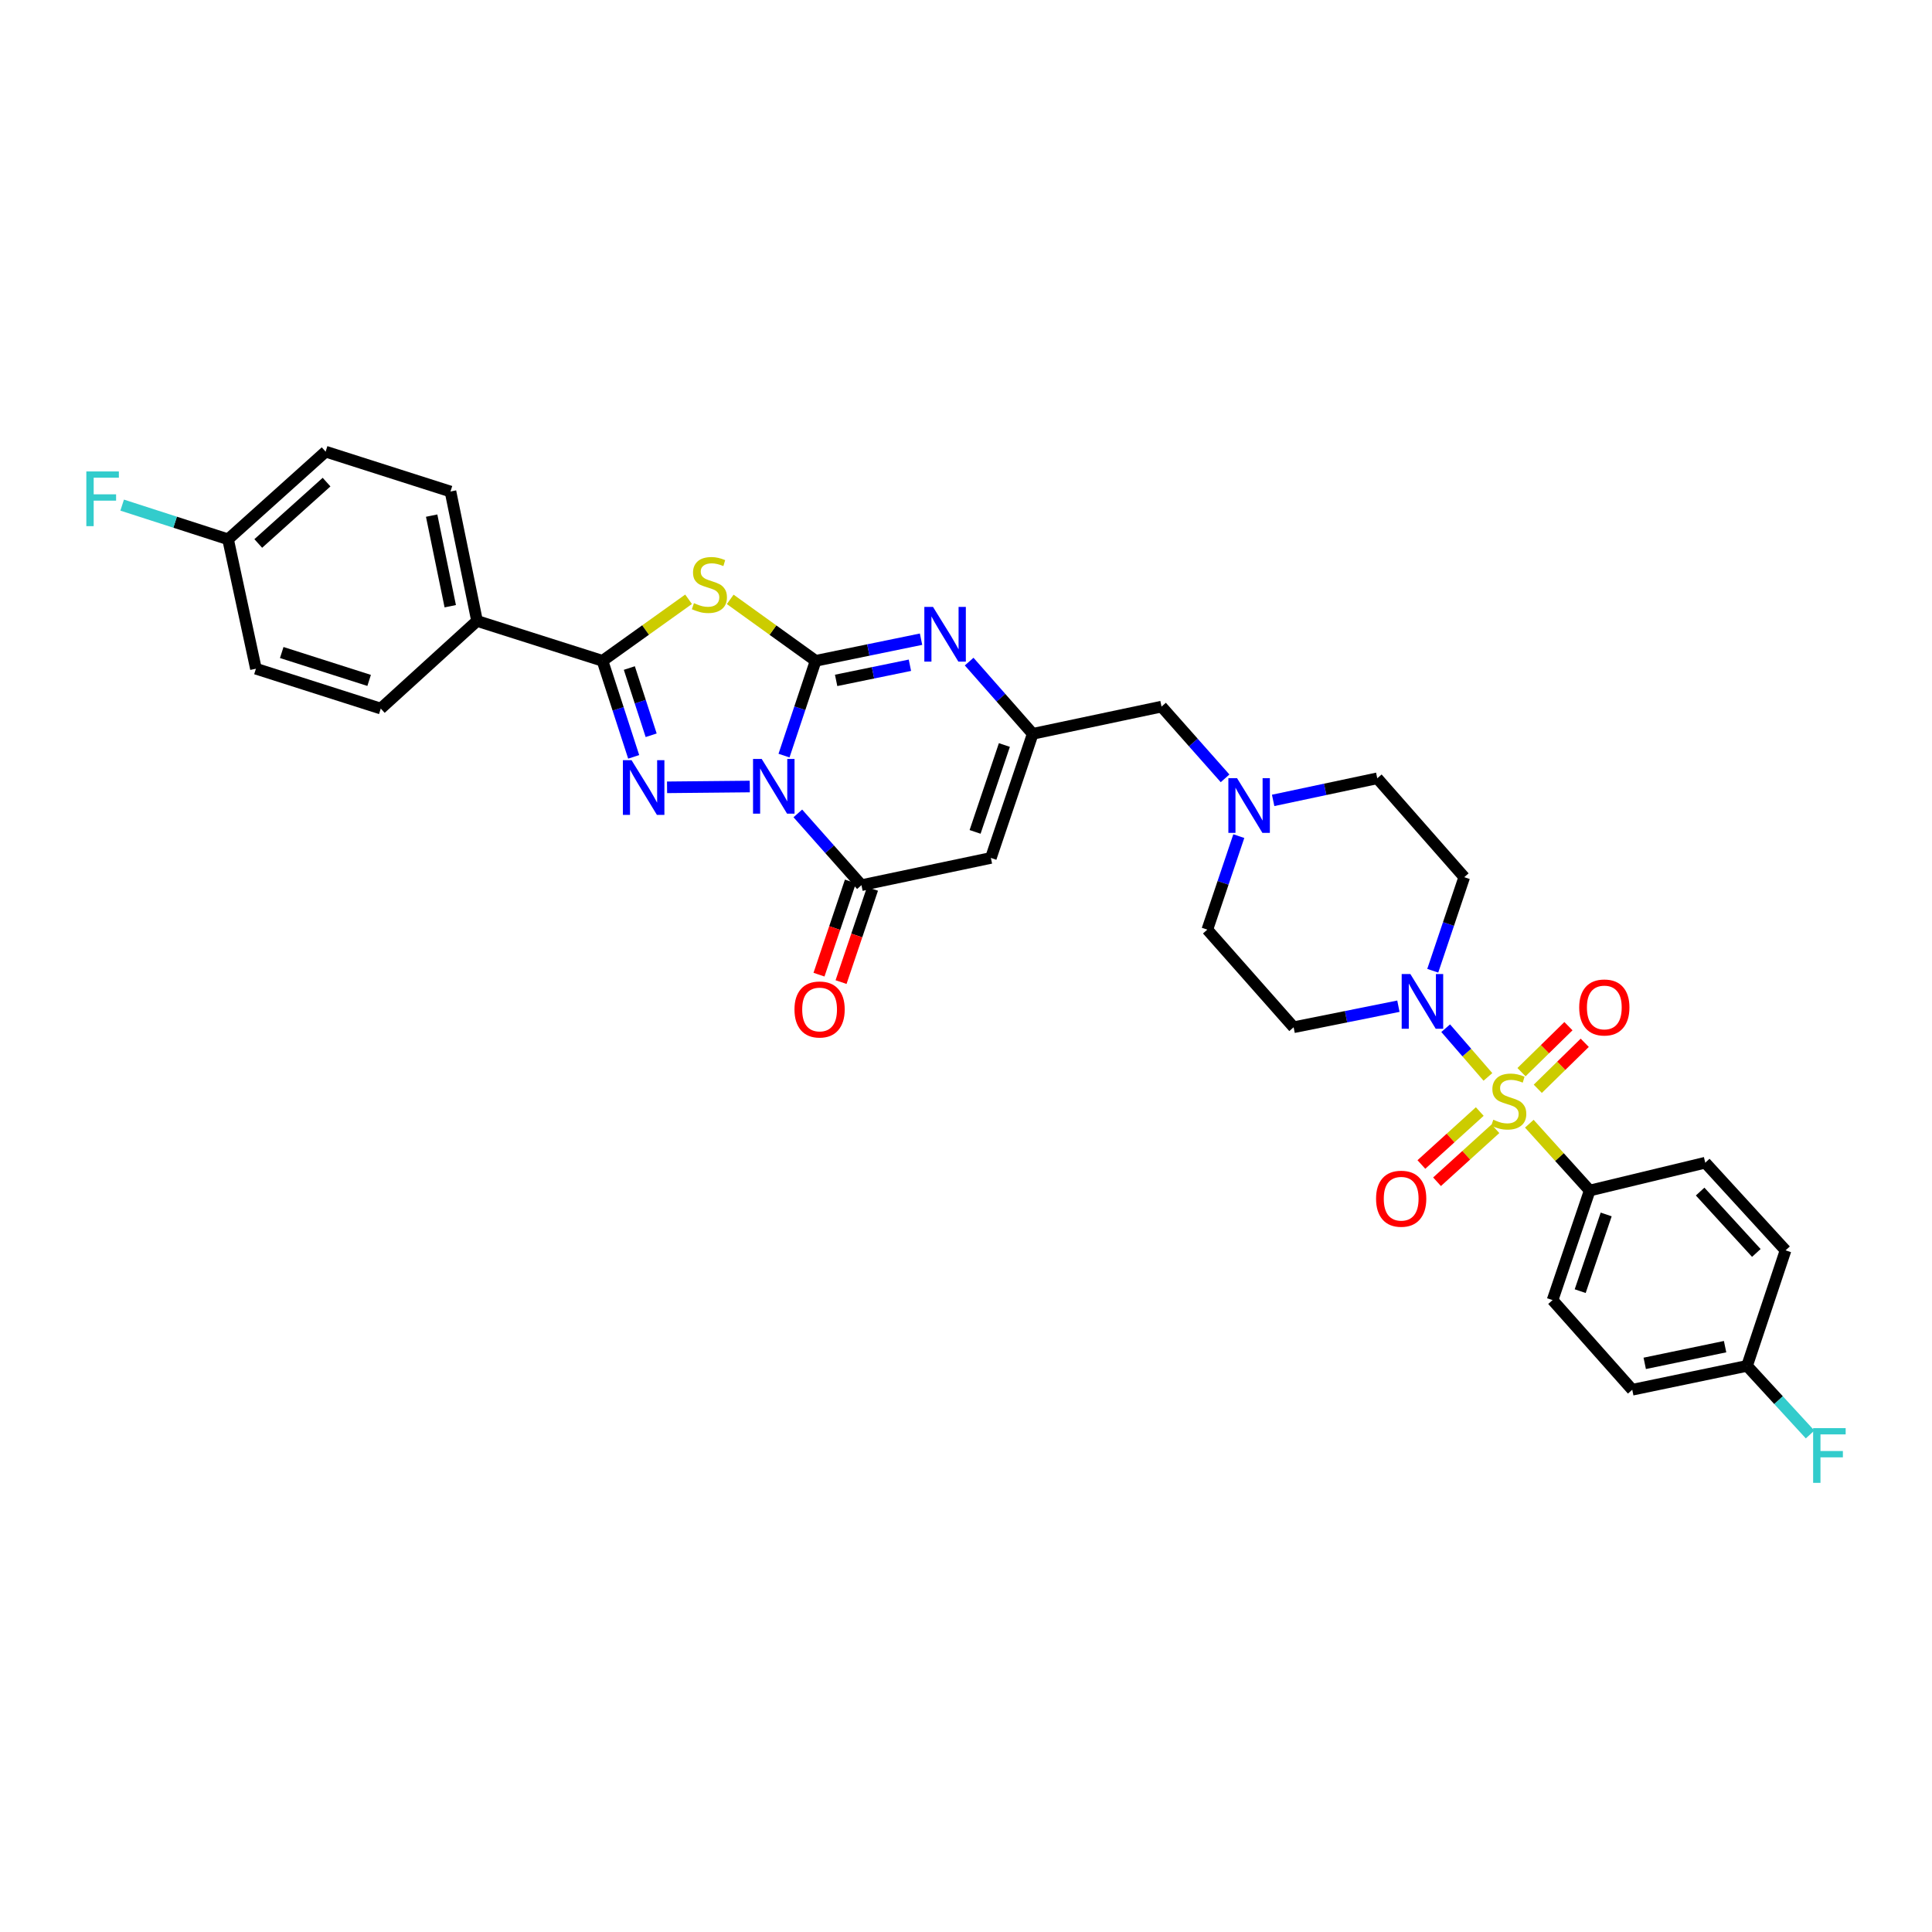 <?xml version='1.0' encoding='iso-8859-1'?>
<svg version='1.1' baseProfile='full'
              xmlns='http://www.w3.org/2000/svg'
                      xmlns:rdkit='http://www.rdkit.org/xml'
                      xmlns:xlink='http://www.w3.org/1999/xlink'
                  xml:space='preserve'
width='1000px' height='1000px' viewBox='0 0 1000 1000'>
<!-- END OF HEADER -->
<rect style='opacity:1.0;fill:#FFFFFF;stroke:none' width='1000' height='1000' x='0' y='0'> </rect>
<path class='bond-0' d='M 405.803,391.107 L 413.987,366.574' style='fill:none;fill-rule:evenodd;stroke:#0000FF;stroke-width:6px;stroke-linecap:butt;stroke-linejoin:miter;stroke-opacity:1' />
<path class='bond-0' d='M 413.987,366.574 L 422.172,342.041' style='fill:none;fill-rule:evenodd;stroke:#000000;stroke-width:6px;stroke-linecap:butt;stroke-linejoin:miter;stroke-opacity:1' />
<path class='bond-2' d='M 388.084,407.099 L 345.267,407.516' style='fill:none;fill-rule:evenodd;stroke:#0000FF;stroke-width:6px;stroke-linecap:butt;stroke-linejoin:miter;stroke-opacity:1' />
<path class='bond-5' d='M 412.958,421.021 L 429.421,439.591' style='fill:none;fill-rule:evenodd;stroke:#0000FF;stroke-width:6px;stroke-linecap:butt;stroke-linejoin:miter;stroke-opacity:1' />
<path class='bond-5' d='M 429.421,439.591 L 445.885,458.16' style='fill:none;fill-rule:evenodd;stroke:#000000;stroke-width:6px;stroke-linecap:butt;stroke-linejoin:miter;stroke-opacity:1' />
<path class='bond-3' d='M 422.172,342.041 L 400.065,326.135' style='fill:none;fill-rule:evenodd;stroke:#000000;stroke-width:6px;stroke-linecap:butt;stroke-linejoin:miter;stroke-opacity:1' />
<path class='bond-3' d='M 400.065,326.135 L 377.959,310.229' style='fill:none;fill-rule:evenodd;stroke:#CCCC00;stroke-width:6px;stroke-linecap:butt;stroke-linejoin:miter;stroke-opacity:1' />
<path class='bond-6' d='M 422.172,342.041 L 449.45,336.441' style='fill:none;fill-rule:evenodd;stroke:#000000;stroke-width:6px;stroke-linecap:butt;stroke-linejoin:miter;stroke-opacity:1' />
<path class='bond-6' d='M 449.45,336.441 L 476.728,330.842' style='fill:none;fill-rule:evenodd;stroke:#0000FF;stroke-width:6px;stroke-linecap:butt;stroke-linejoin:miter;stroke-opacity:1' />
<path class='bond-6' d='M 432.779,352.169 L 451.874,348.249' style='fill:none;fill-rule:evenodd;stroke:#000000;stroke-width:6px;stroke-linecap:butt;stroke-linejoin:miter;stroke-opacity:1' />
<path class='bond-6' d='M 451.874,348.249 L 470.969,344.329' style='fill:none;fill-rule:evenodd;stroke:#0000FF;stroke-width:6px;stroke-linecap:butt;stroke-linejoin:miter;stroke-opacity:1' />
<path class='bond-1' d='M 770.145,557.406 L 759.215,544.798' style='fill:none;fill-rule:evenodd;stroke:#CCCC00;stroke-width:6px;stroke-linecap:butt;stroke-linejoin:miter;stroke-opacity:1' />
<path class='bond-1' d='M 759.215,544.798 L 748.284,532.19' style='fill:none;fill-rule:evenodd;stroke:#0000FF;stroke-width:6px;stroke-linecap:butt;stroke-linejoin:miter;stroke-opacity:1' />
<path class='bond-10' d='M 791.573,581.627 L 807.199,598.924' style='fill:none;fill-rule:evenodd;stroke:#CCCC00;stroke-width:6px;stroke-linecap:butt;stroke-linejoin:miter;stroke-opacity:1' />
<path class='bond-10' d='M 807.199,598.924 L 822.825,616.221' style='fill:none;fill-rule:evenodd;stroke:#000000;stroke-width:6px;stroke-linecap:butt;stroke-linejoin:miter;stroke-opacity:1' />
<path class='bond-12' d='M 795.96,563.559 L 808.108,551.655' style='fill:none;fill-rule:evenodd;stroke:#CCCC00;stroke-width:6px;stroke-linecap:butt;stroke-linejoin:miter;stroke-opacity:1' />
<path class='bond-12' d='M 808.108,551.655 L 820.257,539.751' style='fill:none;fill-rule:evenodd;stroke:#FF0000;stroke-width:6px;stroke-linecap:butt;stroke-linejoin:miter;stroke-opacity:1' />
<path class='bond-12' d='M 787.524,554.949 L 799.672,543.045' style='fill:none;fill-rule:evenodd;stroke:#CCCC00;stroke-width:6px;stroke-linecap:butt;stroke-linejoin:miter;stroke-opacity:1' />
<path class='bond-12' d='M 799.672,543.045 L 811.821,531.142' style='fill:none;fill-rule:evenodd;stroke:#FF0000;stroke-width:6px;stroke-linecap:butt;stroke-linejoin:miter;stroke-opacity:1' />
<path class='bond-13' d='M 765.921,575.328 L 750.814,589.036' style='fill:none;fill-rule:evenodd;stroke:#CCCC00;stroke-width:6px;stroke-linecap:butt;stroke-linejoin:miter;stroke-opacity:1' />
<path class='bond-13' d='M 750.814,589.036 L 735.708,602.743' style='fill:none;fill-rule:evenodd;stroke:#FF0000;stroke-width:6px;stroke-linecap:butt;stroke-linejoin:miter;stroke-opacity:1' />
<path class='bond-13' d='M 774.021,584.255 L 758.914,597.963' style='fill:none;fill-rule:evenodd;stroke:#CCCC00;stroke-width:6px;stroke-linecap:butt;stroke-linejoin:miter;stroke-opacity:1' />
<path class='bond-13' d='M 758.914,597.963 L 743.808,611.67' style='fill:none;fill-rule:evenodd;stroke:#FF0000;stroke-width:6px;stroke-linecap:butt;stroke-linejoin:miter;stroke-opacity:1' />
<path class='bond-4' d='M 327.997,391.75 L 319.927,366.895' style='fill:none;fill-rule:evenodd;stroke:#0000FF;stroke-width:6px;stroke-linecap:butt;stroke-linejoin:miter;stroke-opacity:1' />
<path class='bond-4' d='M 319.927,366.895 L 311.858,342.041' style='fill:none;fill-rule:evenodd;stroke:#000000;stroke-width:6px;stroke-linecap:butt;stroke-linejoin:miter;stroke-opacity:1' />
<path class='bond-4' d='M 337.041,380.572 L 331.392,363.173' style='fill:none;fill-rule:evenodd;stroke:#0000FF;stroke-width:6px;stroke-linecap:butt;stroke-linejoin:miter;stroke-opacity:1' />
<path class='bond-4' d='M 331.392,363.173 L 325.744,345.775' style='fill:none;fill-rule:evenodd;stroke:#000000;stroke-width:6px;stroke-linecap:butt;stroke-linejoin:miter;stroke-opacity:1' />
<path class='bond-33' d='M 356.405,310.186 L 334.132,326.113' style='fill:none;fill-rule:evenodd;stroke:#CCCC00;stroke-width:6px;stroke-linecap:butt;stroke-linejoin:miter;stroke-opacity:1' />
<path class='bond-33' d='M 334.132,326.113 L 311.858,342.041' style='fill:none;fill-rule:evenodd;stroke:#000000;stroke-width:6px;stroke-linecap:butt;stroke-linejoin:miter;stroke-opacity:1' />
<path class='bond-14' d='M 311.858,342.041 L 246.921,321.402' style='fill:none;fill-rule:evenodd;stroke:#000000;stroke-width:6px;stroke-linecap:butt;stroke-linejoin:miter;stroke-opacity:1' />
<path class='bond-7' d='M 445.885,458.16 L 512.878,444.071' style='fill:none;fill-rule:evenodd;stroke:#000000;stroke-width:6px;stroke-linecap:butt;stroke-linejoin:miter;stroke-opacity:1' />
<path class='bond-17' d='M 440.173,456.235 L 432.041,480.358' style='fill:none;fill-rule:evenodd;stroke:#000000;stroke-width:6px;stroke-linecap:butt;stroke-linejoin:miter;stroke-opacity:1' />
<path class='bond-17' d='M 432.041,480.358 L 423.909,504.481' style='fill:none;fill-rule:evenodd;stroke:#FF0000;stroke-width:6px;stroke-linecap:butt;stroke-linejoin:miter;stroke-opacity:1' />
<path class='bond-17' d='M 451.596,460.086 L 443.463,484.208' style='fill:none;fill-rule:evenodd;stroke:#000000;stroke-width:6px;stroke-linecap:butt;stroke-linejoin:miter;stroke-opacity:1' />
<path class='bond-17' d='M 443.463,484.208 L 435.331,508.331' style='fill:none;fill-rule:evenodd;stroke:#FF0000;stroke-width:6px;stroke-linecap:butt;stroke-linejoin:miter;stroke-opacity:1' />
<path class='bond-34' d='M 501.635,342.442 L 518.085,361.136' style='fill:none;fill-rule:evenodd;stroke:#0000FF;stroke-width:6px;stroke-linecap:butt;stroke-linejoin:miter;stroke-opacity:1' />
<path class='bond-34' d='M 518.085,361.136 L 534.535,379.83' style='fill:none;fill-rule:evenodd;stroke:#000000;stroke-width:6px;stroke-linecap:butt;stroke-linejoin:miter;stroke-opacity:1' />
<path class='bond-9' d='M 512.878,444.071 L 534.535,379.83' style='fill:none;fill-rule:evenodd;stroke:#000000;stroke-width:6px;stroke-linecap:butt;stroke-linejoin:miter;stroke-opacity:1' />
<path class='bond-9' d='M 504.704,430.584 L 519.864,385.615' style='fill:none;fill-rule:evenodd;stroke:#000000;stroke-width:6px;stroke-linecap:butt;stroke-linejoin:miter;stroke-opacity:1' />
<path class='bond-8' d='M 723.81,520.809 L 696.695,526.256' style='fill:none;fill-rule:evenodd;stroke:#0000FF;stroke-width:6px;stroke-linecap:butt;stroke-linejoin:miter;stroke-opacity:1' />
<path class='bond-8' d='M 696.695,526.256 L 669.579,531.703' style='fill:none;fill-rule:evenodd;stroke:#000000;stroke-width:6px;stroke-linecap:butt;stroke-linejoin:miter;stroke-opacity:1' />
<path class='bond-36' d='M 741.587,502.454 L 749.737,478.241' style='fill:none;fill-rule:evenodd;stroke:#0000FF;stroke-width:6px;stroke-linecap:butt;stroke-linejoin:miter;stroke-opacity:1' />
<path class='bond-36' d='M 749.737,478.241 L 757.887,454.029' style='fill:none;fill-rule:evenodd;stroke:#000000;stroke-width:6px;stroke-linecap:butt;stroke-linejoin:miter;stroke-opacity:1' />
<path class='bond-18' d='M 534.535,379.83 L 601.206,365.74' style='fill:none;fill-rule:evenodd;stroke:#000000;stroke-width:6px;stroke-linecap:butt;stroke-linejoin:miter;stroke-opacity:1' />
<path class='bond-21' d='M 822.825,616.221 L 803.605,672.935' style='fill:none;fill-rule:evenodd;stroke:#000000;stroke-width:6px;stroke-linecap:butt;stroke-linejoin:miter;stroke-opacity:1' />
<path class='bond-21' d='M 831.358,628.597 L 817.904,668.296' style='fill:none;fill-rule:evenodd;stroke:#000000;stroke-width:6px;stroke-linecap:butt;stroke-linejoin:miter;stroke-opacity:1' />
<path class='bond-22' d='M 822.825,616.221 L 882.639,601.81' style='fill:none;fill-rule:evenodd;stroke:#000000;stroke-width:6px;stroke-linecap:butt;stroke-linejoin:miter;stroke-opacity:1' />
<path class='bond-11' d='M 634.093,402.868 L 617.65,384.304' style='fill:none;fill-rule:evenodd;stroke:#0000FF;stroke-width:6px;stroke-linecap:butt;stroke-linejoin:miter;stroke-opacity:1' />
<path class='bond-11' d='M 617.65,384.304 L 601.206,365.74' style='fill:none;fill-rule:evenodd;stroke:#000000;stroke-width:6px;stroke-linecap:butt;stroke-linejoin:miter;stroke-opacity:1' />
<path class='bond-19' d='M 658.978,414.284 L 685.925,408.565' style='fill:none;fill-rule:evenodd;stroke:#0000FF;stroke-width:6px;stroke-linecap:butt;stroke-linejoin:miter;stroke-opacity:1' />
<path class='bond-19' d='M 685.925,408.565 L 712.873,402.846' style='fill:none;fill-rule:evenodd;stroke:#000000;stroke-width:6px;stroke-linecap:butt;stroke-linejoin:miter;stroke-opacity:1' />
<path class='bond-20' d='M 641.203,432.777 L 633.055,456.977' style='fill:none;fill-rule:evenodd;stroke:#0000FF;stroke-width:6px;stroke-linecap:butt;stroke-linejoin:miter;stroke-opacity:1' />
<path class='bond-20' d='M 633.055,456.977 L 624.906,481.177' style='fill:none;fill-rule:evenodd;stroke:#000000;stroke-width:6px;stroke-linecap:butt;stroke-linejoin:miter;stroke-opacity:1' />
<path class='bond-23' d='M 246.921,321.402 L 233.166,254.409' style='fill:none;fill-rule:evenodd;stroke:#000000;stroke-width:6px;stroke-linecap:butt;stroke-linejoin:miter;stroke-opacity:1' />
<path class='bond-23' d='M 233.05,313.777 L 223.422,266.882' style='fill:none;fill-rule:evenodd;stroke:#000000;stroke-width:6px;stroke-linecap:butt;stroke-linejoin:miter;stroke-opacity:1' />
<path class='bond-24' d='M 246.921,321.402 L 197.091,366.758' style='fill:none;fill-rule:evenodd;stroke:#000000;stroke-width:6px;stroke-linecap:butt;stroke-linejoin:miter;stroke-opacity:1' />
<path class='bond-15' d='M 669.579,531.703 L 624.906,481.177' style='fill:none;fill-rule:evenodd;stroke:#000000;stroke-width:6px;stroke-linecap:butt;stroke-linejoin:miter;stroke-opacity:1' />
<path class='bond-16' d='M 757.887,454.029 L 712.873,402.846' style='fill:none;fill-rule:evenodd;stroke:#000000;stroke-width:6px;stroke-linecap:butt;stroke-linejoin:miter;stroke-opacity:1' />
<path class='bond-30' d='M 803.605,672.935 L 844.85,719.329' style='fill:none;fill-rule:evenodd;stroke:#000000;stroke-width:6px;stroke-linecap:butt;stroke-linejoin:miter;stroke-opacity:1' />
<path class='bond-29' d='M 882.639,601.81 L 924.198,647.186' style='fill:none;fill-rule:evenodd;stroke:#000000;stroke-width:6px;stroke-linecap:butt;stroke-linejoin:miter;stroke-opacity:1' />
<path class='bond-29' d='M 879.984,616.758 L 909.075,648.521' style='fill:none;fill-rule:evenodd;stroke:#000000;stroke-width:6px;stroke-linecap:butt;stroke-linejoin:miter;stroke-opacity:1' />
<path class='bond-27' d='M 233.166,254.409 L 168.544,233.77' style='fill:none;fill-rule:evenodd;stroke:#000000;stroke-width:6px;stroke-linecap:butt;stroke-linejoin:miter;stroke-opacity:1' />
<path class='bond-28' d='M 197.091,366.758 L 132.469,346.132' style='fill:none;fill-rule:evenodd;stroke:#000000;stroke-width:6px;stroke-linecap:butt;stroke-linejoin:miter;stroke-opacity:1' />
<path class='bond-28' d='M 191.063,352.181 L 145.827,337.743' style='fill:none;fill-rule:evenodd;stroke:#000000;stroke-width:6px;stroke-linecap:butt;stroke-linejoin:miter;stroke-opacity:1' />
<path class='bond-25' d='M 118.044,279.139 L 132.469,346.132' style='fill:none;fill-rule:evenodd;stroke:#000000;stroke-width:6px;stroke-linecap:butt;stroke-linejoin:miter;stroke-opacity:1' />
<path class='bond-31' d='M 118.044,279.139 L 90.638,270.293' style='fill:none;fill-rule:evenodd;stroke:#000000;stroke-width:6px;stroke-linecap:butt;stroke-linejoin:miter;stroke-opacity:1' />
<path class='bond-31' d='M 90.638,270.293 L 63.233,261.447' style='fill:none;fill-rule:evenodd;stroke:#33CCCC;stroke-width:6px;stroke-linecap:butt;stroke-linejoin:miter;stroke-opacity:1' />
<path class='bond-35' d='M 118.044,279.139 L 168.544,233.77' style='fill:none;fill-rule:evenodd;stroke:#000000;stroke-width:6px;stroke-linecap:butt;stroke-linejoin:miter;stroke-opacity:1' />
<path class='bond-35' d='M 133.675,281.3 L 169.024,249.542' style='fill:none;fill-rule:evenodd;stroke:#000000;stroke-width:6px;stroke-linecap:butt;stroke-linejoin:miter;stroke-opacity:1' />
<path class='bond-26' d='M 904.269,706.974 L 924.198,647.186' style='fill:none;fill-rule:evenodd;stroke:#000000;stroke-width:6px;stroke-linecap:butt;stroke-linejoin:miter;stroke-opacity:1' />
<path class='bond-32' d='M 904.269,706.974 L 920.584,724.729' style='fill:none;fill-rule:evenodd;stroke:#000000;stroke-width:6px;stroke-linecap:butt;stroke-linejoin:miter;stroke-opacity:1' />
<path class='bond-32' d='M 920.584,724.729 L 936.898,742.484' style='fill:none;fill-rule:evenodd;stroke:#33CCCC;stroke-width:6px;stroke-linecap:butt;stroke-linejoin:miter;stroke-opacity:1' />
<path class='bond-37' d='M 904.269,706.974 L 844.85,719.329' style='fill:none;fill-rule:evenodd;stroke:#000000;stroke-width:6px;stroke-linecap:butt;stroke-linejoin:miter;stroke-opacity:1' />
<path class='bond-37' d='M 892.902,697.025 L 851.309,705.674' style='fill:none;fill-rule:evenodd;stroke:#000000;stroke-width:6px;stroke-linecap:butt;stroke-linejoin:miter;stroke-opacity:1' />
<path  class='atom-0' d='M 394.248 392.818
L 403.528 407.818
Q 404.448 409.298, 405.928 411.978
Q 407.408 414.658, 407.488 414.818
L 407.488 392.818
L 411.248 392.818
L 411.248 421.138
L 407.368 421.138
L 397.408 404.738
Q 396.248 402.818, 395.008 400.618
Q 393.808 398.418, 393.448 397.738
L 393.448 421.138
L 389.768 421.138
L 389.768 392.818
L 394.248 392.818
' fill='#0000FF'/>
<path  class='atom-2' d='M 772.93 579.567
Q 773.25 579.687, 774.57 580.247
Q 775.89 580.807, 777.33 581.167
Q 778.81 581.487, 780.25 581.487
Q 782.93 581.487, 784.49 580.207
Q 786.05 578.887, 786.05 576.607
Q 786.05 575.047, 785.25 574.087
Q 784.49 573.127, 783.29 572.607
Q 782.09 572.087, 780.09 571.487
Q 777.57 570.727, 776.05 570.007
Q 774.57 569.287, 773.49 567.767
Q 772.45 566.247, 772.45 563.687
Q 772.45 560.127, 774.85 557.927
Q 777.29 555.727, 782.09 555.727
Q 785.37 555.727, 789.09 557.287
L 788.17 560.367
Q 784.77 558.967, 782.21 558.967
Q 779.45 558.967, 777.93 560.127
Q 776.41 561.247, 776.45 563.207
Q 776.45 564.727, 777.21 565.647
Q 778.01 566.567, 779.13 567.087
Q 780.29 567.607, 782.21 568.207
Q 784.77 569.007, 786.29 569.807
Q 787.81 570.607, 788.89 572.247
Q 790.01 573.847, 790.01 576.607
Q 790.01 580.527, 787.37 582.647
Q 784.77 584.727, 780.41 584.727
Q 777.89 584.727, 775.97 584.167
Q 774.09 583.647, 771.85 582.727
L 772.93 579.567
' fill='#CCCC00'/>
<path  class='atom-3' d='M 326.893 393.474
L 336.173 408.474
Q 337.093 409.954, 338.573 412.634
Q 340.053 415.314, 340.133 415.474
L 340.133 393.474
L 343.893 393.474
L 343.893 421.794
L 340.013 421.794
L 330.053 405.394
Q 328.893 403.474, 327.653 401.274
Q 326.453 399.074, 326.093 398.394
L 326.093 421.794
L 322.413 421.794
L 322.413 393.474
L 326.893 393.474
' fill='#0000FF'/>
<path  class='atom-4' d='M 359.186 312.197
Q 359.506 312.317, 360.826 312.877
Q 362.146 313.437, 363.586 313.797
Q 365.066 314.117, 366.506 314.117
Q 369.186 314.117, 370.746 312.837
Q 372.306 311.517, 372.306 309.237
Q 372.306 307.677, 371.506 306.717
Q 370.746 305.757, 369.546 305.237
Q 368.346 304.717, 366.346 304.117
Q 363.826 303.357, 362.306 302.637
Q 360.826 301.917, 359.746 300.397
Q 358.706 298.877, 358.706 296.317
Q 358.706 292.757, 361.106 290.557
Q 363.546 288.357, 368.346 288.357
Q 371.626 288.357, 375.346 289.917
L 374.426 292.997
Q 371.026 291.597, 368.466 291.597
Q 365.706 291.597, 364.186 292.757
Q 362.666 293.877, 362.706 295.837
Q 362.706 297.357, 363.466 298.277
Q 364.266 299.197, 365.386 299.717
Q 366.546 300.237, 368.466 300.837
Q 371.026 301.637, 372.546 302.437
Q 374.066 303.237, 375.146 304.877
Q 376.266 306.477, 376.266 309.237
Q 376.266 313.157, 373.626 315.277
Q 371.026 317.357, 366.666 317.357
Q 364.146 317.357, 362.226 316.797
Q 360.346 316.277, 358.106 315.357
L 359.186 312.197
' fill='#CCCC00'/>
<path  class='atom-7' d='M 482.918 314.126
L 492.198 329.126
Q 493.118 330.606, 494.598 333.286
Q 496.078 335.966, 496.158 336.126
L 496.158 314.126
L 499.918 314.126
L 499.918 342.446
L 496.038 342.446
L 486.078 326.046
Q 484.918 324.126, 483.678 321.926
Q 482.478 319.726, 482.118 319.046
L 482.118 342.446
L 478.438 342.446
L 478.438 314.126
L 482.918 314.126
' fill='#0000FF'/>
<path  class='atom-9' d='M 729.99 504.149
L 739.27 519.149
Q 740.19 520.629, 741.67 523.309
Q 743.15 525.989, 743.23 526.149
L 743.23 504.149
L 746.99 504.149
L 746.99 532.469
L 743.11 532.469
L 733.15 516.069
Q 731.99 514.149, 730.75 511.949
Q 729.55 509.749, 729.19 509.069
L 729.19 532.469
L 725.51 532.469
L 725.51 504.149
L 729.99 504.149
' fill='#0000FF'/>
<path  class='atom-12' d='M 640.282 402.762
L 649.562 417.762
Q 650.482 419.242, 651.962 421.922
Q 653.442 424.602, 653.522 424.762
L 653.522 402.762
L 657.282 402.762
L 657.282 431.082
L 653.402 431.082
L 643.442 414.682
Q 642.282 412.762, 641.042 410.562
Q 639.842 408.362, 639.482 407.682
L 639.482 431.082
L 635.802 431.082
L 635.802 402.762
L 640.282 402.762
' fill='#0000FF'/>
<path  class='atom-13' d='M 817.392 521.463
Q 817.392 514.663, 820.752 510.863
Q 824.112 507.063, 830.392 507.063
Q 836.672 507.063, 840.032 510.863
Q 843.392 514.663, 843.392 521.463
Q 843.392 528.343, 839.992 532.263
Q 836.592 536.143, 830.392 536.143
Q 824.152 536.143, 820.752 532.263
Q 817.392 528.383, 817.392 521.463
M 830.392 532.943
Q 834.712 532.943, 837.032 530.063
Q 839.392 527.143, 839.392 521.463
Q 839.392 515.903, 837.032 513.103
Q 834.712 510.263, 830.392 510.263
Q 826.072 510.263, 823.712 513.063
Q 821.392 515.863, 821.392 521.463
Q 821.392 527.183, 823.712 530.063
Q 826.072 532.943, 830.392 532.943
' fill='#FF0000'/>
<path  class='atom-14' d='M 712.248 620.453
Q 712.248 613.653, 715.608 609.853
Q 718.968 606.053, 725.248 606.053
Q 731.528 606.053, 734.888 609.853
Q 738.248 613.653, 738.248 620.453
Q 738.248 627.333, 734.848 631.253
Q 731.448 635.133, 725.248 635.133
Q 719.008 635.133, 715.608 631.253
Q 712.248 627.373, 712.248 620.453
M 725.248 631.933
Q 729.568 631.933, 731.888 629.053
Q 734.248 626.133, 734.248 620.453
Q 734.248 614.893, 731.888 612.093
Q 729.568 609.253, 725.248 609.253
Q 720.928 609.253, 718.568 612.053
Q 716.248 614.853, 716.248 620.453
Q 716.248 626.173, 718.568 629.053
Q 720.928 631.933, 725.248 631.933
' fill='#FF0000'/>
<path  class='atom-18' d='M 411.221 522.501
Q 411.221 515.701, 414.581 511.901
Q 417.941 508.101, 424.221 508.101
Q 430.501 508.101, 433.861 511.901
Q 437.221 515.701, 437.221 522.501
Q 437.221 529.381, 433.821 533.301
Q 430.421 537.181, 424.221 537.181
Q 417.981 537.181, 414.581 533.301
Q 411.221 529.421, 411.221 522.501
M 424.221 533.981
Q 428.541 533.981, 430.861 531.101
Q 433.221 528.181, 433.221 522.501
Q 433.221 516.941, 430.861 514.141
Q 428.541 511.301, 424.221 511.301
Q 419.901 511.301, 417.541 514.101
Q 415.221 516.901, 415.221 522.501
Q 415.221 528.221, 417.541 531.101
Q 419.901 533.981, 424.221 533.981
' fill='#FF0000'/>
<path  class='atom-32' d='M 44.687 244.019
L 61.527 244.019
L 61.527 247.259
L 48.487 247.259
L 48.487 255.859
L 60.087 255.859
L 60.087 259.139
L 48.487 259.139
L 48.487 272.339
L 44.687 272.339
L 44.687 244.019
' fill='#33CCCC'/>
<path  class='atom-33' d='M 938.473 739.201
L 955.313 739.201
L 955.313 742.441
L 942.273 742.441
L 942.273 751.041
L 953.873 751.041
L 953.873 754.321
L 942.273 754.321
L 942.273 767.521
L 938.473 767.521
L 938.473 739.201
' fill='#33CCCC'/>
</svg>
